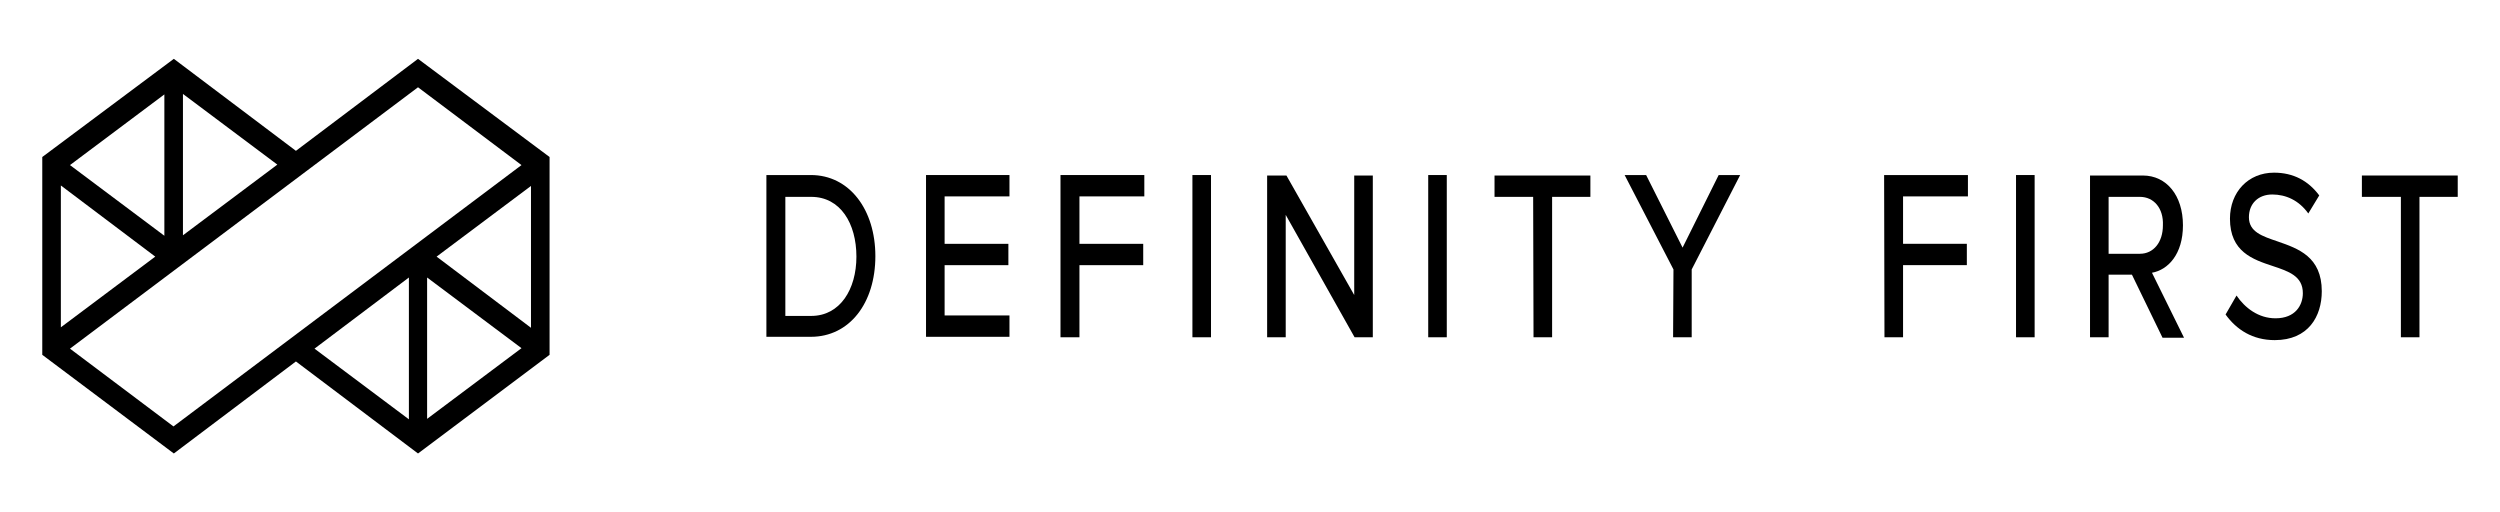 <svg width="122" height="25" viewBox="0 0 122 25" fill="none" xmlns="http://www.w3.org/2000/svg">
<path d="M20.399 2.871L14.441 7.361L8.483 2.871L2.063 7.662V17.315L8.483 22.13L14.441 17.639L20.399 22.13L26.819 17.315V7.662L20.399 2.871ZM20.843 13.542L25.449 16.991L20.843 20.44C20.843 20.44 20.843 13.542 20.843 13.542ZM21.306 12.523L25.912 9.074V15.996L21.306 12.523ZM8.021 11.505L3.415 8.056L8.021 4.607V11.505ZM7.576 12.523L2.97 15.973V9.051L7.576 12.523ZM8.928 4.584L13.534 8.033L8.928 11.482V4.584ZM3.415 17.014L20.399 4.259L25.449 8.056L8.465 20.81L3.415 17.014ZM19.954 13.542V20.463L15.348 17.014L19.954 13.542Z" fill="black"/>
<path d="M37.4 8.542H39.57C41.455 8.542 42.718 10.232 42.718 12.5C42.718 14.792 41.455 16.436 39.57 16.436H37.4V8.542ZM39.588 15.417C40.993 15.417 41.793 14.121 41.793 12.524C41.793 10.903 41.011 9.607 39.588 9.607H38.325V15.417H39.588Z" fill="black"/>
<path d="M45.19 8.542H49.262V9.584H46.097V11.899H49.209V12.94H46.097V15.394H49.262V16.436H45.19V8.542Z" fill="black"/>
<path d="M51.752 8.542H55.843V9.584H52.677V11.899H55.789V12.94H52.677V16.459H51.752V8.542Z" fill="black"/>
<path d="M58.19 8.542H59.097V16.459H58.19V8.542Z" fill="black"/>
<path d="M62.743 10.486V16.459H61.836V8.565H62.778L66.086 14.398V8.565H66.993V16.459H66.104L62.743 10.486Z" fill="black"/>
<path d="M69.697 8.542H70.603V16.459H69.697V8.542Z" fill="black"/>
<path d="M74.818 9.607H72.933V8.565H77.611V9.607H75.743V16.459H74.836L74.818 9.607Z" fill="black"/>
<path d="M81.665 13.149L79.282 8.542H80.331L82.11 12.084L83.871 8.542H84.92L82.555 13.149V16.459H81.647L81.665 13.149Z" fill="black"/>
<path d="M91.945 8.542H96.035V9.584H92.869V11.899H95.982V12.94H92.869V16.459H91.962L91.945 8.542Z" fill="black"/>
<path d="M98.382 8.542H99.29V16.459H98.382V8.542Z" fill="black"/>
<path d="M104.038 13.403H102.9V16.459H101.993V8.565H104.571C105.727 8.565 106.528 9.537 106.528 10.995C106.528 12.408 105.799 13.171 105.016 13.31L106.581 16.482H105.532L104.038 13.403ZM104.429 9.607H102.9V12.384H104.429C105.087 12.384 105.55 11.829 105.55 10.995C105.585 10.162 105.105 9.607 104.429 9.607Z" fill="black"/>
<path d="M109.142 14.422C109.551 15.024 110.209 15.533 111.045 15.533C112.023 15.533 112.379 14.885 112.379 14.306C112.379 13.473 111.685 13.241 110.92 12.986C109.942 12.662 108.822 12.292 108.822 10.672C108.822 9.375 109.711 8.426 110.974 8.426C111.916 8.426 112.645 8.82 113.179 9.537L112.645 10.417C112.183 9.769 111.543 9.491 110.885 9.491C110.209 9.491 109.747 9.931 109.747 10.602C109.747 11.32 110.405 11.528 111.152 11.783C112.148 12.13 113.303 12.524 113.303 14.213C113.303 15.44 112.645 16.598 111.009 16.598C109.924 16.598 109.142 16.088 108.608 15.348L109.142 14.422Z" fill="black"/>
<path d="M117.145 9.607H115.26V8.565H119.937V9.607H118.07V16.459H117.163V9.607H117.145Z" fill="black"/>
</svg>
